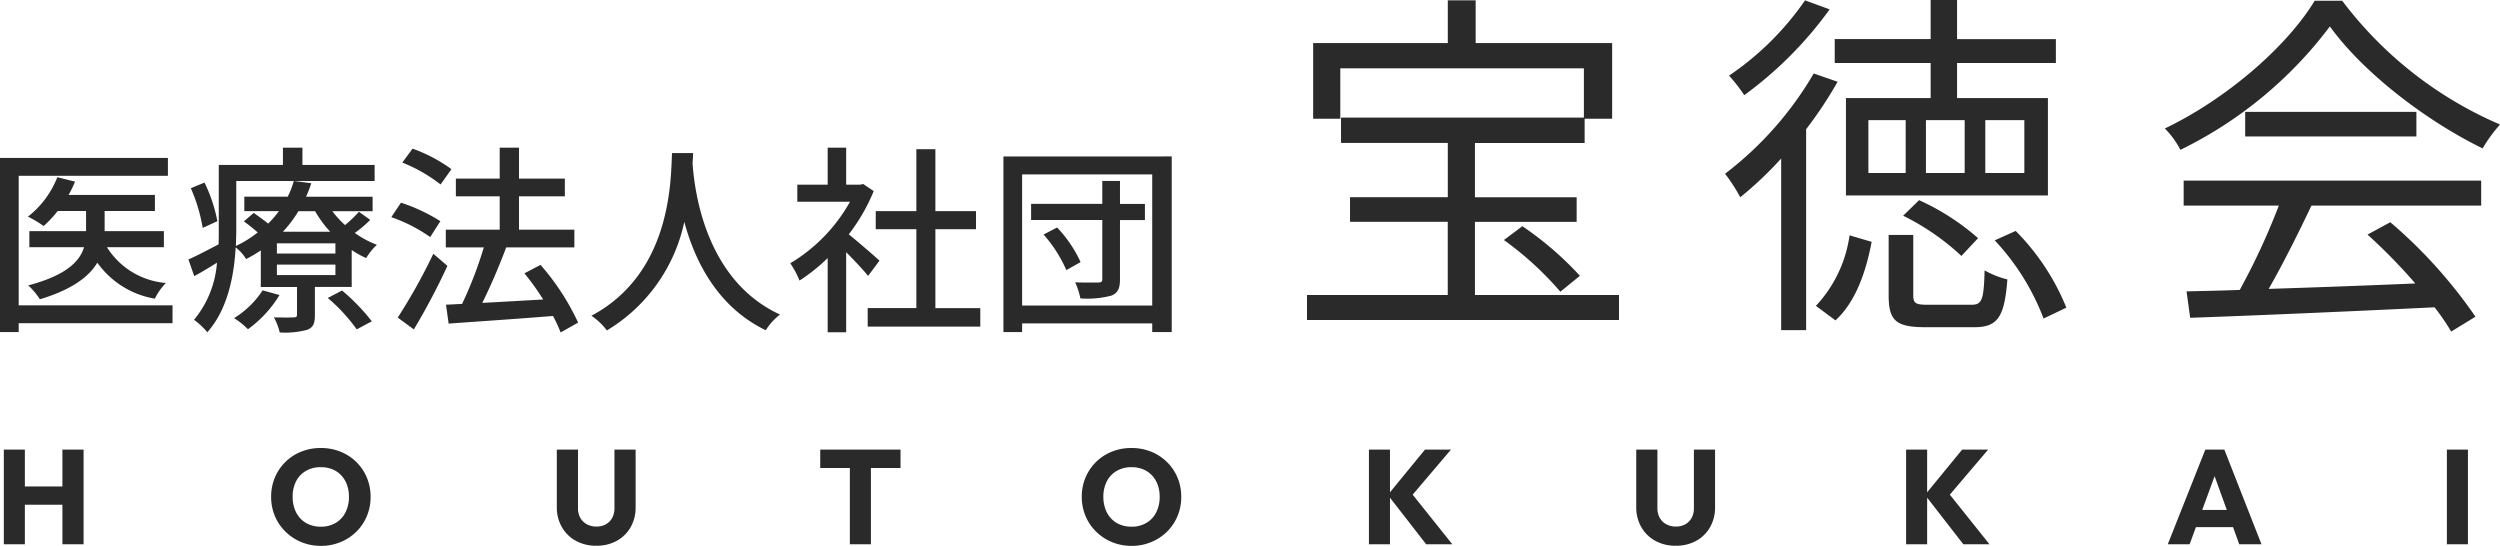 <svg xmlns="http://www.w3.org/2000/svg" width="186.487" height="40.719" viewBox="0 0 186.487 40.719"><g transform="translate(-21.395 -21.401)"><path d="M14.265-.825H2.79v-9.66H13.92V-11.82H1.395V1.17H2.79V.51H14.265ZM13.62-5.16v-1.2H9.2v-1.5h3.75v-1.2H6.51a7.541,7.541,0,0,0,.48-.99l-1.32-.33A6.912,6.912,0,0,1,3.48-7.44a8.959,8.959,0,0,1,1.17.7A8.447,8.447,0,0,0,5.7-7.86H7.815v1.5H3.585v1.2h4.08C7.35-4.11,6.345-3.06,3.5-2.31a5.064,5.064,0,0,1,.87,1.035C6.78-2,8.04-2.97,8.655-4.005a6.615,6.615,0,0,0,4.29,2.685,4.585,4.585,0,0,1,.825-1.17,5.749,5.749,0,0,1-4.4-2.67ZM17.61-7.1a11.359,11.359,0,0,0-.96-2.88l-1.02.42A12.469,12.469,0,0,1,16.515-6.6Zm3.375,5.16a6.7,6.7,0,0,1-2.13,2.07A5.686,5.686,0,0,1,19.89.96a8.729,8.729,0,0,0,2.355-2.55Zm4.86.57a12.641,12.641,0,0,1,2.16,2.34l1.125-.6a14.95,14.95,0,0,0-2.22-2.3Zm.57-3.315H22.05v-.765h4.365Zm0,1.605H22.05v-.78h4.365ZM24.9-7.845a8.356,8.356,0,0,0,1.125,1.53H22.5a9.106,9.106,0,0,0,1.155-1.53Zm3.27.045a9.522,9.522,0,0,1-1.035.99,6.78,6.78,0,0,1-.945-1.035h3v-1.08H24.225a9.241,9.241,0,0,0,.39-1.005L23.31-10.1a6.249,6.249,0,0,1-.45,1.17H19.62v1.08H22.2a7.483,7.483,0,0,1-.8.93c-.345-.27-.75-.57-1.08-.795l-.735.63a13.118,13.118,0,0,1,1.035.825A8.353,8.353,0,0,1,18.99-5.25c.015-.435.03-.855.03-1.245v-3.6H29.34v-1.2H23.955v-1.29H22.5v1.29H17.715v4.8c0,.36,0,.735-.015,1.125-.87.45-1.665.87-2.25,1.125L15.885-3c.555-.3,1.125-.645,1.695-1.005A7.552,7.552,0,0,1,15.87.255a5.785,5.785,0,0,1,.99.93c1.515-1.7,1.995-4.2,2.115-6.33a3.29,3.29,0,0,1,.78.87A11.064,11.064,0,0,0,20.85-4.92v2.73h2.7V-.135c0,.165-.06.21-.255.21-.195.015-.825.015-1.47,0A4.269,4.269,0,0,1,22.26,1.2,6.243,6.243,0,0,0,24.315,1c.45-.18.57-.48.57-1.095v-2.1H27.63V-4.95a6.364,6.364,0,0,0,1.08.6,4.61,4.61,0,0,1,.8-.99,7.041,7.041,0,0,1-1.65-.885A7.8,7.8,0,0,0,29.01-7.2Zm6.9-3.18a11.4,11.4,0,0,0-2.9-1.53l-.765,1.035A11.78,11.78,0,0,1,34.26-9.84ZM34.245-7.1a13.086,13.086,0,0,0-2.94-1.38l-.72,1.08a11.574,11.574,0,0,1,2.9,1.485Zm-.525,2.43A42.582,42.582,0,0,1,31.065.09l1.2.885a50.4,50.4,0,0,0,2.505-4.74ZM44.52.465A17.936,17.936,0,0,0,41.715-3.84l-1.2.63a19.626,19.626,0,0,1,1.4,1.95c-1.56.09-3.135.18-4.545.255.615-1.23,1.275-2.775,1.785-4.14h5.085v-1.32H40.11v-2.49h3.42v-1.32H40.11v-2.31H38.67v2.31H35.4v1.32h3.27v2.49H34.65v1.32h2.835A29.534,29.534,0,0,1,35.865-.93l-1.2.06L34.86.54C36.9.39,39.84.2,42.645-.03a10.626,10.626,0,0,1,.57,1.23ZM51.525-12.18c-.1,1.98-.015,8.94-6.015,12.135A4.774,4.774,0,0,1,46.665,1.05a12.451,12.451,0,0,0,5.775-8.1c.78,2.895,2.445,6.33,6.075,8.085A4.519,4.519,0,0,1,59.58-.135c-5.61-2.58-6.39-9.315-6.525-11.31.03-.27.03-.525.045-.735ZM67-4.155C66.66-4.47,65.415-5.55,64.71-6.12a13.861,13.861,0,0,0,1.86-3.225l-.78-.525-.24.045H64.515v-2.76h-1.38v2.76H60.87V-8.55H64.8a12.362,12.362,0,0,1-4.455,4.59,6.587,6.587,0,0,1,.69,1.29,13.216,13.216,0,0,0,2.1-1.68V1.185h1.38v-5.97c.615.615,1.29,1.335,1.635,1.77Zm4.17,3.54V-6.5h3.03v-1.35h-3.03v-4.62H69.75v4.62H66.72V-6.5h3.03v5.88H66.12V.765h8.4V-.615Zm8.07-5.49A10.147,10.147,0,0,1,80.94-3.45L82-4.05A9.492,9.492,0,0,0,80.25-6.63Zm7.56-2.28h-1.86V-10.1h-1.32v1.71h-5.31v1.2h5.31v4.41c0,.18-.06.24-.27.255-.24,0-1.005.015-1.755-.015a5.331,5.331,0,0,1,.39,1.2,7.014,7.014,0,0,0,2.325-.21c.465-.195.63-.525.63-1.215V-7.185h1.86ZM77.64-.81v-9.78h9.705V-.81ZM76.245-11.925V1.17H77.64V.525h9.705V1.17H88.8v-13.1Z" transform="translate(20 45)" fill="#2a2a2a"/><path d="M.68,0V-7.06H2.25V0ZM5.05,0V-7.06H6.63V0ZM1.62-2.95V-4.31H5.57v1.36ZM24.35.12a3.812,3.812,0,0,1-1.475-.28A3.7,3.7,0,0,1,21.69-.94a3.536,3.536,0,0,1-.79-1.165,3.66,3.66,0,0,1-.28-1.435,3.649,3.649,0,0,1,.28-1.44,3.57,3.57,0,0,1,.78-1.155,3.56,3.56,0,0,1,1.175-.77A3.873,3.873,0,0,1,24.33-7.18a3.846,3.846,0,0,1,1.465.275,3.616,3.616,0,0,1,1.18.77,3.518,3.518,0,0,1,.785,1.16,3.686,3.686,0,0,1,.28,1.445A3.66,3.66,0,0,1,27.76-2.1a3.556,3.556,0,0,1-.78,1.16,3.626,3.626,0,0,1-1.175.775A3.759,3.759,0,0,1,24.35.12Zm-.02-1.43a2.135,2.135,0,0,0,1.1-.28,1.9,1.9,0,0,0,.735-.785,2.51,2.51,0,0,0,.26-1.165,2.59,2.59,0,0,0-.15-.905,2.025,2.025,0,0,0-.43-.7,1.866,1.866,0,0,0-.665-.45,2.27,2.27,0,0,0-.855-.155,2.166,2.166,0,0,0-1.105.275,1.881,1.881,0,0,0-.735.77,2.472,2.472,0,0,0-.26,1.165,2.632,2.632,0,0,0,.15.91,2.056,2.056,0,0,0,.425.705,1.863,1.863,0,0,0,.665.455A2.245,2.245,0,0,0,24.33-1.31ZM44.88.11a3.1,3.1,0,0,1-1.535-.37,2.673,2.673,0,0,1-1.04-1.025,2.955,2.955,0,0,1-.375-1.5V-7.06h1.58v4.37a1.428,1.428,0,0,0,.18.73,1.213,1.213,0,0,0,.495.475,1.475,1.475,0,0,0,.695.165,1.43,1.43,0,0,0,.7-.165,1.214,1.214,0,0,0,.475-.47,1.433,1.433,0,0,0,.175-.725V-7.06h1.58v4.29a2.959,2.959,0,0,1-.37,1.49A2.657,2.657,0,0,1,46.41-.26,3.076,3.076,0,0,1,44.88.11ZM63.79,0V-6.96h1.57V0ZM61.58-5.69V-7.06h5.99v1.37ZM84.82.12a3.812,3.812,0,0,1-1.475-.28A3.7,3.7,0,0,1,82.16-.94a3.536,3.536,0,0,1-.79-1.165,3.66,3.66,0,0,1-.28-1.435,3.649,3.649,0,0,1,.28-1.44,3.57,3.57,0,0,1,.78-1.155,3.56,3.56,0,0,1,1.175-.77A3.873,3.873,0,0,1,84.8-7.18a3.846,3.846,0,0,1,1.465.275,3.616,3.616,0,0,1,1.18.77,3.518,3.518,0,0,1,.785,1.16,3.686,3.686,0,0,1,.28,1.445A3.66,3.66,0,0,1,88.23-2.1a3.556,3.556,0,0,1-.78,1.16,3.626,3.626,0,0,1-1.175.775A3.759,3.759,0,0,1,84.82.12ZM84.8-1.31a2.135,2.135,0,0,0,1.105-.28,1.9,1.9,0,0,0,.735-.785A2.51,2.51,0,0,0,86.9-3.54a2.59,2.59,0,0,0-.15-.905,2.025,2.025,0,0,0-.43-.7,1.866,1.866,0,0,0-.665-.45A2.27,2.27,0,0,0,84.8-5.75a2.166,2.166,0,0,0-1.1.275,1.881,1.881,0,0,0-.735.77A2.472,2.472,0,0,0,82.7-3.54a2.632,2.632,0,0,0,.15.91,2.056,2.056,0,0,0,.425.705,1.863,1.863,0,0,0,.665.455A2.245,2.245,0,0,0,84.8-1.31ZM106.78,0l-2.86-3.68,2.77-3.38h1.94l-3.12,3.67v-.64L108.73,0Zm-4.27,0V-7.06h1.57V0ZM125.4.11a3.1,3.1,0,0,1-1.535-.37,2.673,2.673,0,0,1-1.04-1.025,2.955,2.955,0,0,1-.375-1.5V-7.06h1.58v4.37a1.428,1.428,0,0,0,.18.73,1.213,1.213,0,0,0,.495.475,1.475,1.475,0,0,0,.695.165,1.43,1.43,0,0,0,.7-.165,1.214,1.214,0,0,0,.475-.47,1.433,1.433,0,0,0,.175-.725V-7.06h1.58v4.29a2.959,2.959,0,0,1-.37,1.49,2.657,2.657,0,0,1-1.03,1.02A3.076,3.076,0,0,1,125.4.11ZM146.85,0l-2.86-3.68,2.77-3.38h1.94l-3.12,3.67v-.64L148.8,0Zm-4.27,0V-7.06h1.57V0ZM162.1,0l2.8-7.06h1.42L169.09,0h-1.66l-2.12-5.86h.57L163.73,0Zm1.59-1.28V-2.56h3.85v1.28ZM182.92,0V-7.06h1.57V0Z" transform="translate(21 62)" fill="#2a2a2a"/><path d="M14.418-.594V-6.048h7.587V-7.884H14.418v-4.05H22.6v-1.809h2.052v-5.643H14.472v-3.186H12.393v3.186H2.349v5.643H4.374V-17.5H22.545v3.672H4.428v1.89h7.965v4.05H5.1v1.836h7.29V-.594H1.89V1.269H25.164V-.594Zm2.16-4.1A23.914,23.914,0,0,1,20.79-.837l1.458-1.188a24.266,24.266,0,0,0-4.293-3.7Zm34.371-5H48.06v-3.942h2.889Zm1.539-3.942H55.4v3.942H52.488Zm-5.94,3.942H43.767v-3.942h2.781Zm1.863-5.589H42.093v7.263H57.159v-7.263H50.382V-17.9h7.371v-1.782H50.382V-22.6H48.411v2.916H41.256V-17.9h7.155ZM51.948-4.833a17.678,17.678,0,0,0-4.4-2.835L46.359-6.507a18.011,18.011,0,0,1,4.347,3ZM39.042-22.572a21.584,21.584,0,0,1-5.67,5.616A11.731,11.731,0,0,1,34.506-15.5a28.655,28.655,0,0,0,6.372-6.4Zm.648,5.454a25.627,25.627,0,0,1-6.615,7.479,12.847,12.847,0,0,1,1.134,1.755,27.437,27.437,0,0,0,3.051-2.889v12.8h1.863V-12.96A30.865,30.865,0,0,0,41.472-16.5ZM41.31,1.3c1.539-1.4,2.3-3.726,2.7-5.859l-1.647-.486A9.645,9.645,0,0,1,39.852.216ZM48.222.135c-.945,0-1.107-.108-1.107-.729V-5.076H45.279V-.567c0,1.89.54,2.376,2.754,2.376h3.618c1.728,0,2.268-.7,2.484-3.564a6.781,6.781,0,0,1-1.7-.675c-.054,2.268-.216,2.565-1,2.565ZM53.19-4.671a17.68,17.68,0,0,1,3.645,5.832l1.7-.81a17.346,17.346,0,0,0-3.78-5.724ZM67.284-7.263h7.1A50.956,50.956,0,0,1,71.469-.972c-1.458.054-2.808.081-3.969.108l.27,1.971C72.387.945,79.38.648,86,.324a16.893,16.893,0,0,1,1.242,1.809l1.809-1.107A35.959,35.959,0,0,0,82.7-6.021L81-5.1a41.494,41.494,0,0,1,3.564,3.645c-3.78.162-7.587.3-10.935.405,1.08-1.89,2.241-4.212,3.186-6.21H89.478V-9.126H67.284Zm4.59-6.993v1.836H84.645v-1.836Zm5.184-8.289c-2.079,3.429-6.561,7.317-11.178,9.531a6.309,6.309,0,0,1,1.161,1.593,30.885,30.885,0,0,0,11.151-9.207c2.511,3.483,7.236,7.074,11.394,9.1a10.755,10.755,0,0,1,1.3-1.782A29.089,29.089,0,0,1,79.11-22.545Z" transform="translate(117 44)" fill="#2a2a2a"/></g></svg>
